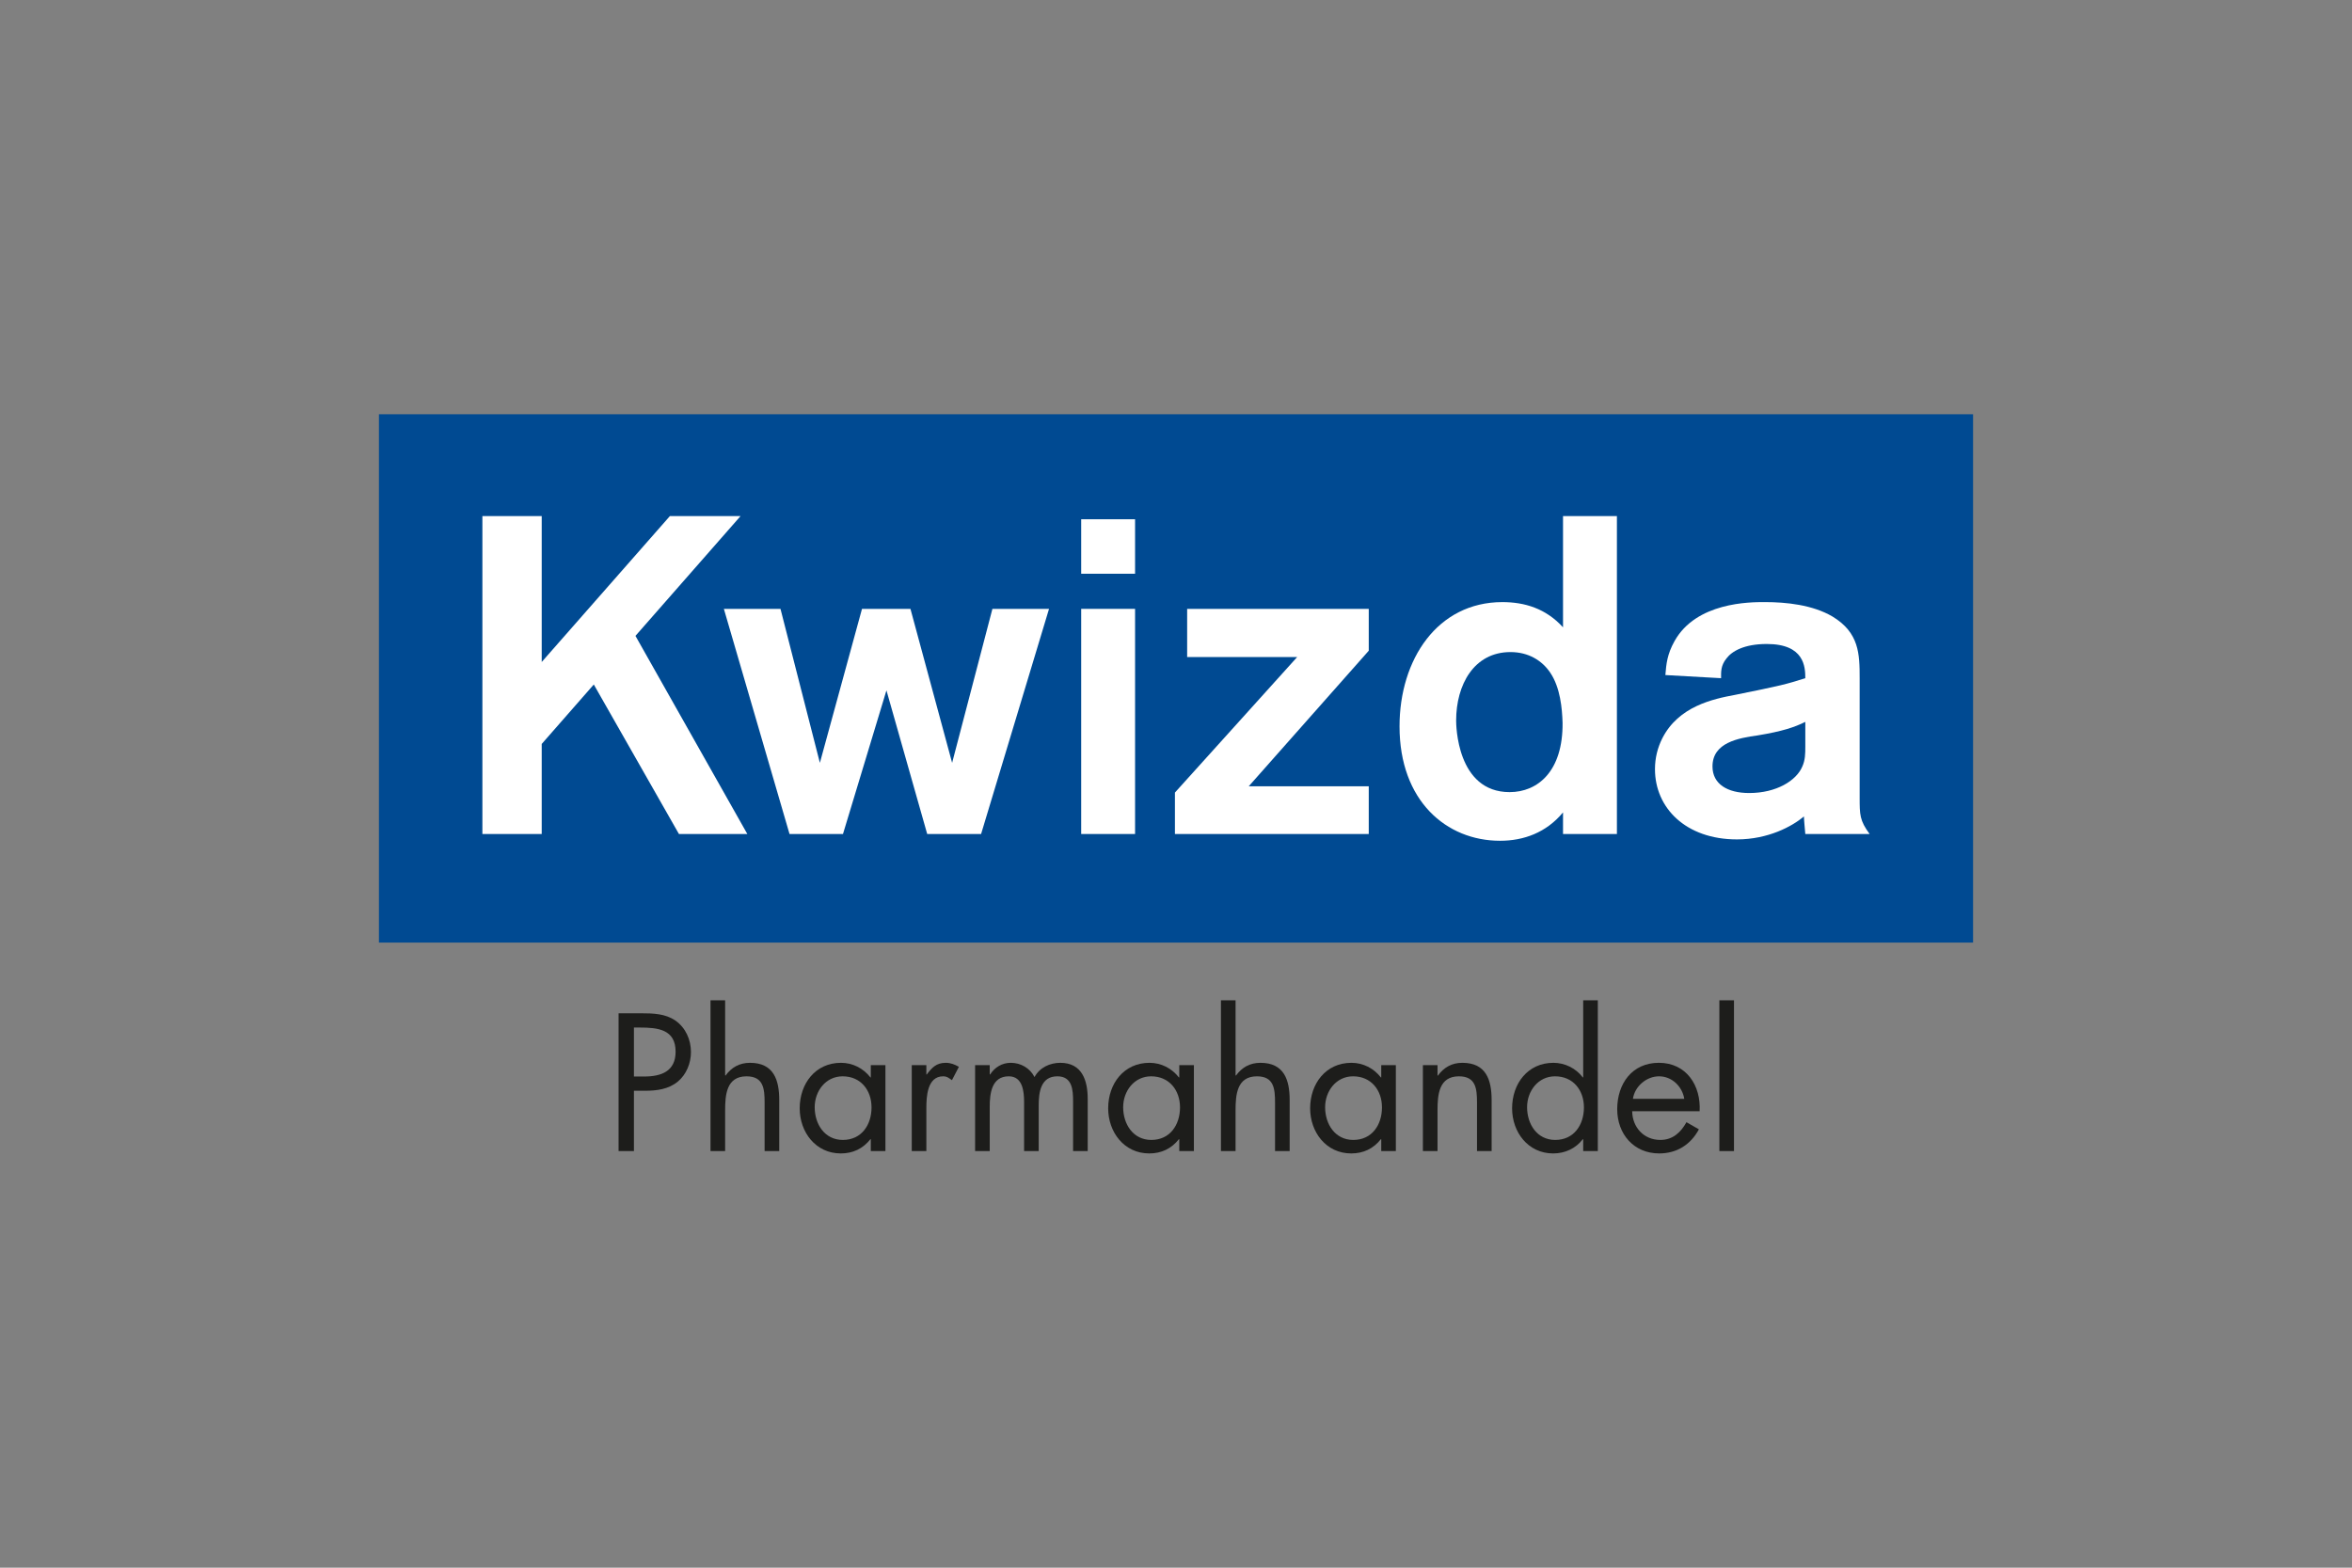 <svg xmlns="http://www.w3.org/2000/svg" id="Ebene_1" viewBox="0 0 1200 800"><rect x="0" y="0" width="1200" height="800" fill="#808080" stroke="none"/><defs><style>.cls-1{fill:#1d1d1b;}.cls-2{fill:#004a92;}.cls-3{fill:#fff;}</style></defs><rect class="cls-2" x="193.337" y="211.395" width="813.326" height="269.614"></rect><polyline class="cls-3" points="324.21 324.493 381.286 425.597 346.396 425.597 302.956 349.304 276.387 379.639 276.387 425.597 246.116 425.597 246.116 263.371 276.387 263.371 276.387 337.813 341.769 263.371 377.821 263.371 324.21 324.493"></polyline><polyline class="cls-3" points="506.334 310.706 535.22 310.706 500.56 425.597 473.065 425.597 452.27 352.295 430.091 425.597 402.819 425.597 369.321 310.706 398.207 310.706 418.306 389.287 439.796 310.706 464.515 310.706 485.776 389.287 506.334 310.706"></polyline><path class="cls-3" d="M551.625,264.978h27.494v27.803h-27.494v-27.803ZM551.625,310.706h27.494v114.891h-27.494v-114.891Z"></path><polyline class="cls-3" points="698.343 310.706 698.343 332.067 637.113 401.245 698.343 401.245 698.343 425.597 599.455 425.597 599.455 404.451 661.832 335.288 605.688 335.288 605.688 310.706 698.343 310.706"></polyline><path class="cls-3" d="M824.955,263.371v162.226h-27.494v-11.025c-8.55,10.336-20.099,14.475-32.114,14.475-27.494,0-51.302-20.45-51.302-58.367,0-34.244,19.41-63.424,52.457-63.424,11.319,0,22.179,3.221,30.959,12.868v-56.753h27.494M790.99,343.336c-4.153-6.205-11.09-10.58-20.329-10.58-18.715,0-27.731,16.778-27.731,34.933,0,2.066.23,36.532,27.272,36.532,14.325,0,27.258-10.559,27.028-35.378-.23-7.36-1.155-17.926-6.241-25.507Z"></path><path class="cls-3" d="M849.68,344.484c.459-5.746.925-10.58,4.619-17.23,11.09-20.006,38.584-20.006,45.987-20.006,11.09,0,24.489,1.384,34.653,7.367,13.636,8.263,13.866,19.066,13.866,31.468v60.899c0,8.737,0,11.721,5.079,18.607h-32.81c-.23-2.747-.696-7.352-.696-8.952-5.997,5.057-18.248,11.714-34.187,11.714-26.11,0-41.819-16.082-41.819-35.851,0-5.738,1.377-11.025,3.687-15.623,8.321-16.541,26.117-20.214,37.207-22.287,23.793-4.827,25.644-5.287,35.808-8.507,0-5.738-.459-17.452-19.633-17.452-11.556,0-17.796,3.673-20.565,7.345-3.006,3.68-2.776,6.893-2.776,10.107l-28.42-1.6M921.074,368.378c-5.538,2.762-11.785,4.835-24.259,6.893-9.935,1.377-23.097,3.68-23.097,15.853,0,8.966,7.618,13.564,18.707,13.564,14.095,0,24.037-6.434,27.035-13.335,1.614-3.436,1.614-6.886,1.614-10.336v-12.639Z"></path><path class="cls-1" d="M323.435,587.4h-7.833v-70.316h11.563c6.061,0,12.309.182,17.438,3.726,5.222,3.643,7.926,9.793,7.926,16.042,0,5.688-2.331,11.474-6.714,15.102-4.756,3.923-10.817,4.665-16.692,4.665h-5.688v30.78M323.435,549.35h5.222c8.672,0,16.039-2.606,16.039-12.679,0-11.474-9.232-12.315-18.37-12.315h-2.891v24.994Z"></path><path class="cls-1" d="M369.967,510.462v38.233l.179.196c3.084-4.203,7.094-6.529,12.503-6.529,12.122,0,14.92,8.757,14.92,19.026v26.012h-7.46v-24.71c0-7.088-.567-13.435-9.239-13.435-10.25,0-10.903,9.513-10.903,17.344v20.8h-7.46v-76.938h7.46"></path><path class="cls-1" d="M451.747,587.4h-7.46v-6.066h-.187c-3.823,4.848-8.952,7.271-15.106,7.271-12.868,0-20.981-10.899-20.981-23.032,0-12.497,7.926-23.215,21.074-23.215,5.968,0,11.376,2.788,15.013,7.454h.187v-6.248h7.46v43.837M415.659,565.013c0,8.588,5.035,16.7,14.36,16.7,9.605,0,14.64-7.748,14.64-16.602,0-8.77-5.502-15.859-14.734-15.859-8.672,0-14.267,7.565-14.267,15.761Z"></path><path class="cls-1" d="M472.635,548.327h.186c2.618-3.447,4.849-5.969,9.705-5.969,2.511,0,4.569.841,6.707,2.046l-3.543,6.809c-1.492-1.023-2.511-1.961-4.476-1.961-8.199,0-8.579,10.549-8.579,16.238v21.911h-7.453v-43.837h7.453v4.764"></path><path class="cls-1" d="M504.971,548.327h.179c2.338-3.642,6.068-5.969,10.544-5.969,5.129,0,9.791,2.704,12.122,7.271,2.611-4.848,7.833-7.271,13.148-7.271,11.19,0,13.988,9.135,13.988,18.367v26.675h-7.46v-25.456c0-5.688-.373-12.693-8.019-12.693-8.579,0-9.519,8.308-9.519,14.921v23.228h-7.453v-24.896c0-5.421-.653-13.253-7.833-13.253-8.765,0-9.698,8.868-9.698,15.481v22.668h-7.46v-43.837h7.46v4.764"></path><path class="cls-1" d="M609.131,587.4h-7.46v-6.066h-.187c-3.823,4.848-8.952,7.271-15.106,7.271-12.876,0-20.981-10.899-20.981-23.032,0-12.497,7.926-23.215,21.074-23.215,5.968,0,11.376,2.788,15.013,7.454h.187v-6.248h7.46v43.837M573.044,565.013c0,8.588,5.035,16.7,14.36,16.7,9.605,0,14.64-7.748,14.64-16.602,0-8.77-5.502-15.859-14.734-15.859-8.672,0-14.267,7.565-14.267,15.761Z"></path><path class="cls-1" d="M630.392,510.462v38.233l.179.196c3.084-4.203,7.094-6.529,12.503-6.529,12.122,0,14.92,8.757,14.92,19.026v26.012h-7.46v-24.71c0-7.088-.567-13.435-9.232-13.435-10.258,0-10.91,9.513-10.91,17.344v20.8h-7.46v-76.938h7.46"></path><path class="cls-1" d="M712.173,587.4h-7.46v-6.066h-.187c-3.823,4.848-8.952,7.271-15.107,7.271-12.868,0-20.981-10.899-20.981-23.032,0-12.497,7.926-23.215,21.074-23.215,5.968,0,11.376,2.788,15.013,7.454h.187v-6.248h7.46v43.837M676.085,565.013c0,8.588,5.035,16.7,14.36,16.7,9.605,0,14.64-7.748,14.64-16.602,0-8.77-5.502-15.859-14.734-15.859-8.672,0-14.267,7.565-14.267,15.761Z"></path><path class="cls-1" d="M733.434,548.887h.179c3.084-4.203,7.094-6.529,12.503-6.529,12.122,0,14.92,8.757,14.92,19.026v26.016h-7.46v-24.713c0-7.088-.567-13.435-9.232-13.435-10.258,0-10.91,9.513-10.91,17.344v20.804h-7.46v-43.837h7.46v5.324"></path><path class="cls-1" d="M807.754,581.334h-.187c-3.637,4.764-9.139,7.271-15.107,7.271-12.868,0-20.981-10.899-20.981-23.032,0-12.497,7.926-23.215,21.074-23.215,5.875,0,11.47,2.788,15.013,7.454h.187v-39.35h7.46v76.938h-7.46v-6.066M779.126,565.013c0,8.588,5.035,16.7,14.36,16.7,9.605,0,14.64-7.748,14.64-16.602,0-8.77-5.502-15.859-14.734-15.859-8.672,0-14.267,7.565-14.267,15.761Z"></path><path class="cls-1" d="M832.745,567.072c.1,8.111,5.875,14.64,14.36,14.64,6.348,0,10.444-3.825,13.335-9.05l6.341,3.642c-4.196,7.832-11.283,12.3-20.235,12.3-13.055,0-21.44-9.975-21.44-22.57,0-12.959,7.546-23.677,21.254-23.677,14.081,0,21.541,11.656,20.802,24.714h-34.416M859.321,560.726c-1.026-6.347-6.341-11.474-12.869-11.474-6.427,0-12.395,5.127-13.328,11.474h26.196Z"></path><rect class="cls-1" x="877.225" y="510.462" width="7.461" height="76.938"></rect></svg>